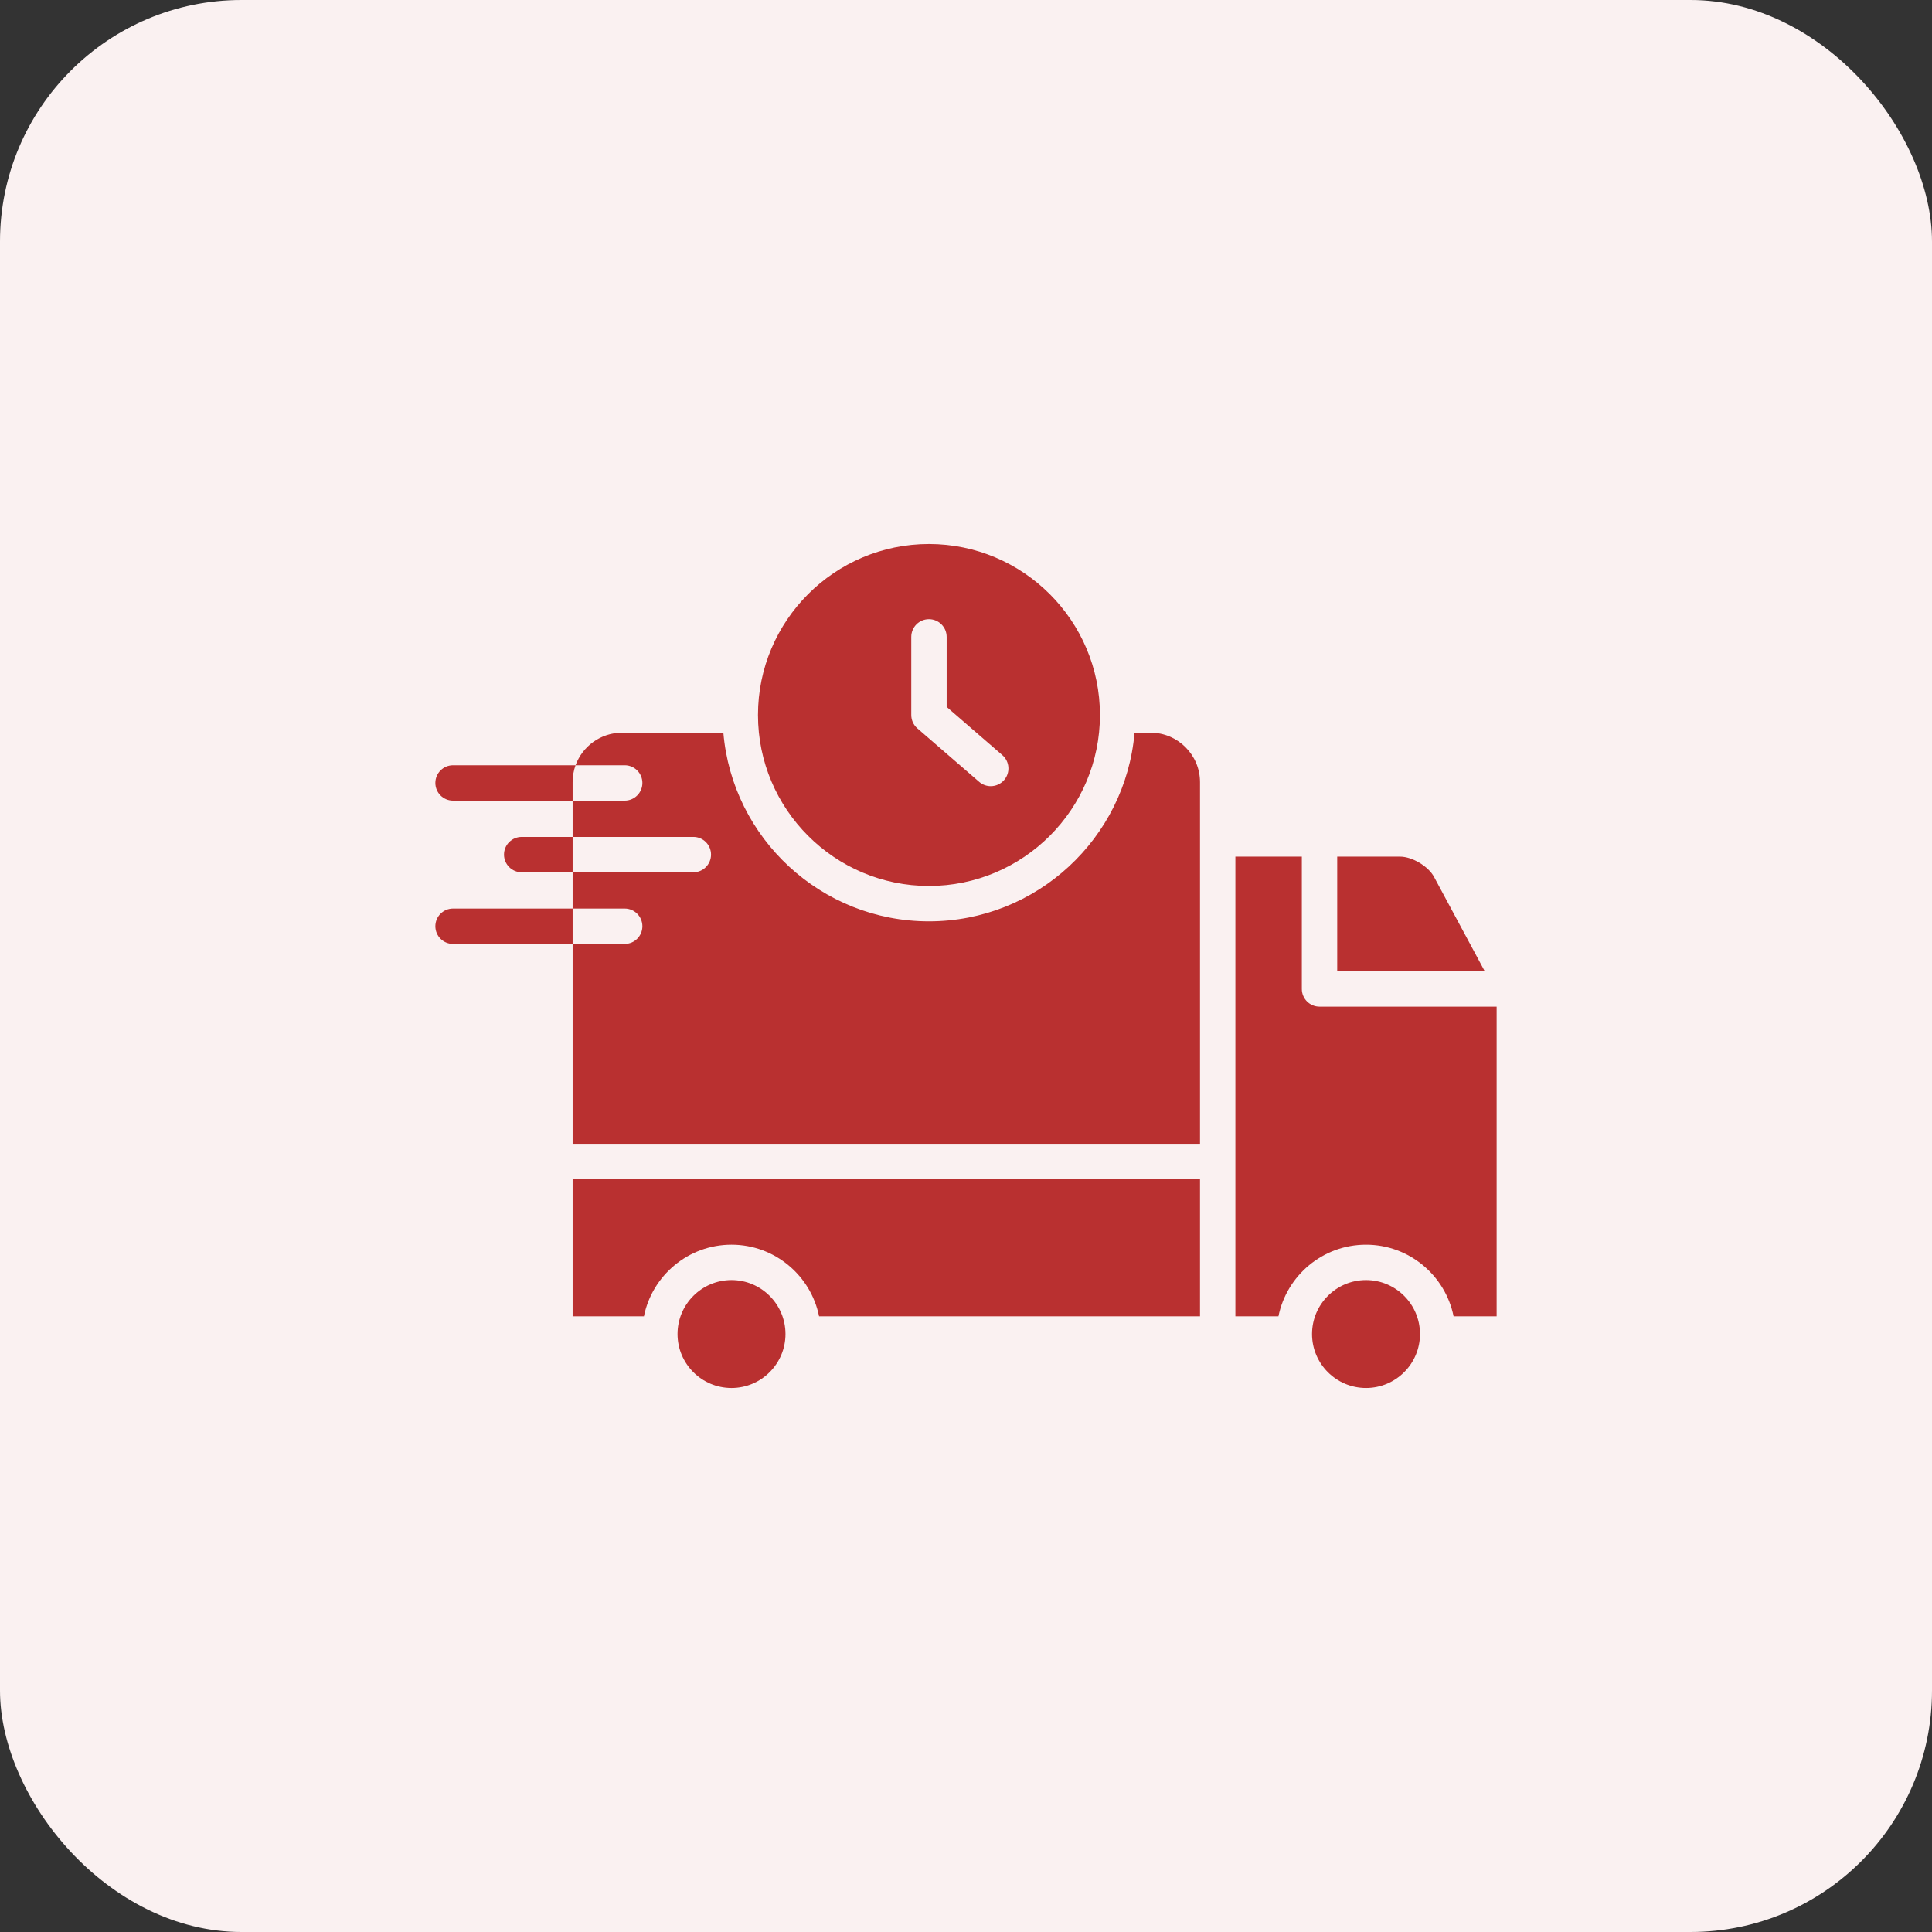 <svg width="64" height="64" viewBox="0 0 64 64" fill="none" xmlns="http://www.w3.org/2000/svg">
<rect x="0" y="0" width="64" height="64" fill="#333333" stroke="none"/>
<rect width="64" height="64" rx="8" fill="#FAF1F1"/>
<path d="M47.039 44.192C47.039 45.178 46.237 45.979 45.251 45.979C44.265 45.979 43.463 45.178 43.463 44.192C43.463 43.206 44.265 42.404 45.251 42.404C46.237 42.404 47.039 43.206 47.039 44.192ZM24.232 42.404C23.246 42.404 22.444 43.206 22.444 44.192C22.444 45.178 23.246 45.979 24.232 45.979C25.217 45.979 26.02 45.178 26.02 44.192C26.02 43.206 25.217 42.404 24.232 42.404ZM47.504 29.048C47.316 28.697 46.78 28.377 46.381 28.377H44.297V32.174H49.184L47.504 29.048ZM15.008 25.35C14.684 25.35 14.422 25.613 14.422 25.936C14.422 26.26 14.684 26.522 15.008 26.522H18.969V25.91C18.969 25.714 19.003 25.525 19.066 25.35H15.008ZM15.008 30.097C14.684 30.097 14.422 30.36 14.422 30.683C14.422 31.007 14.684 31.269 15.008 31.269H18.969V30.097H15.008ZM17.282 27.724C16.959 27.724 16.696 27.986 16.696 28.31C16.696 28.633 16.959 28.896 17.282 28.896H18.969V27.724H17.282ZM36.437 23.685C36.437 26.808 33.895 29.349 30.773 29.349C27.649 29.349 25.109 26.808 25.109 23.685C25.109 20.561 27.649 18.021 30.773 18.021C33.895 18.021 36.437 20.561 36.437 23.685ZM33.203 25.014L31.359 23.417V21.097C31.359 20.774 31.096 20.511 30.773 20.511C30.448 20.511 30.187 20.774 30.187 21.097V23.685C30.187 23.855 30.26 24.017 30.389 24.128L32.436 25.9C32.547 25.996 32.684 26.043 32.819 26.043C32.984 26.043 33.147 25.974 33.263 25.84C33.474 25.596 33.448 25.225 33.203 25.014ZM43.711 33.346C43.388 33.346 43.125 33.084 43.125 32.76V28.377H40.924V43.606H42.35C42.623 42.254 43.819 41.232 45.251 41.232C46.682 41.232 47.88 42.254 48.152 43.606H49.578V33.346H43.711ZM18.969 39.062V43.606H21.331C21.603 42.254 22.801 41.232 24.232 41.232C25.663 41.232 26.86 42.254 27.133 43.606H39.752V39.062H18.969ZM38.113 24.271H37.583C37.285 27.767 34.344 30.521 30.773 30.521C27.201 30.521 24.26 27.767 23.962 24.271H20.608C19.9 24.271 19.296 24.721 19.066 25.35H20.694C21.017 25.35 21.28 25.613 21.28 25.936C21.28 26.26 21.017 26.522 20.694 26.522H18.969V27.724H22.968C23.292 27.724 23.554 27.986 23.554 28.31C23.554 28.633 23.292 28.896 22.968 28.896H18.969V30.097H20.694C21.017 30.097 21.28 30.36 21.28 30.683C21.28 31.007 21.017 31.269 20.694 31.269H18.969V37.89H39.752V25.91C39.752 25.006 39.016 24.271 38.113 24.271Z" fill="#B93030"/>
</svg>
